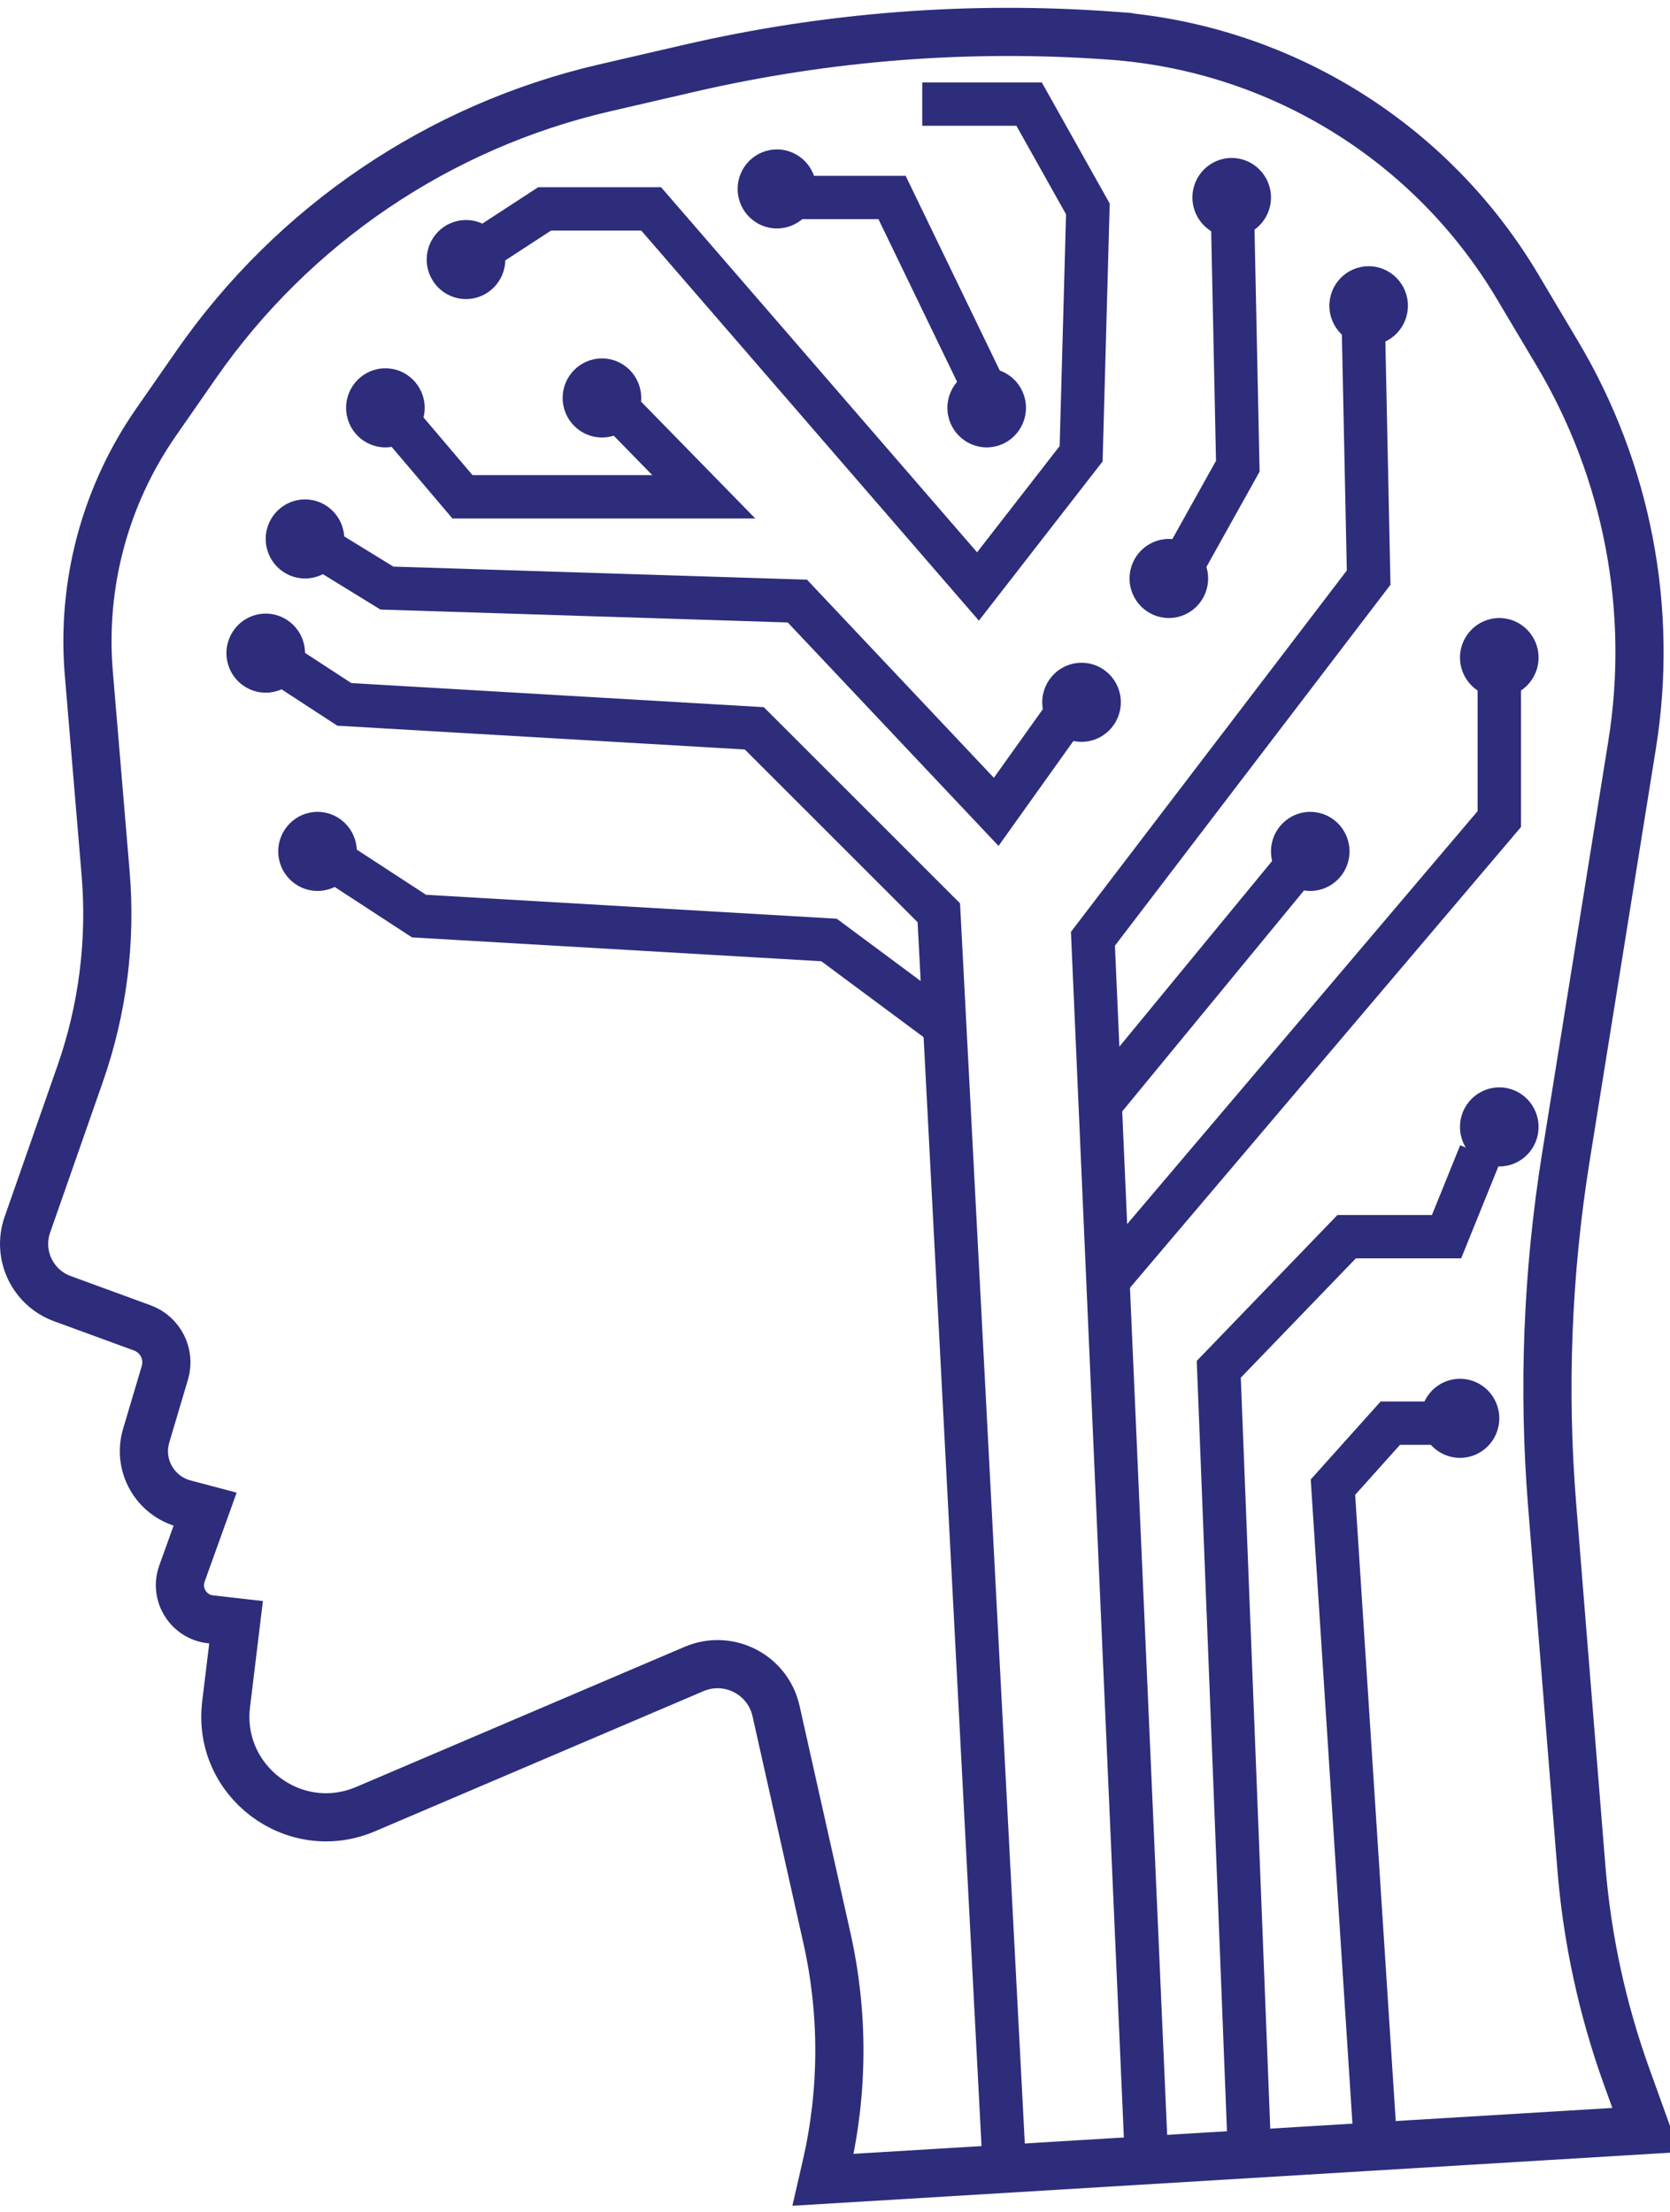 <?xml version="1.0" encoding="UTF-8" standalone="no"?>
<!DOCTYPE svg PUBLIC "-//W3C//DTD SVG 1.1//EN" "http://www.w3.org/Graphics/SVG/1.1/DTD/svg11.dtd">
<svg version="1.1" xmlns="http://www.w3.org/2000/svg" xmlns:xlink="http://www.w3.org/1999/xlink" preserveAspectRatio="xMidYMid meet" viewBox="26.507 246.791 346.646 455.927" width="336.65" height="445.93"><defs><path d="M349.77 318.56C364.3 342.97 369.8 371.72 365.29 399.77C361.38 424.1 355.69 459.54 351.55 485.34C347.7 509.29 346.74 533.62 348.7 557.8C350.27 577.28 352.96 610.63 354.76 632.93C355.96 647.74 359.12 662.32 364.15 676.29C364.68 677.77 366.02 681.47 368.15 687.39L197.35 697.72C197.71 696.15 197.94 695.17 198.03 694.78C201.6 679.24 201.64 663.11 198.16 647.56C195.39 635.21 190.76 614.55 187.59 600.39C185.89 592.8 177.72 588.62 170.57 591.67C150.27 600.33 118.78 613.77 102.4 620.76C87.6 627.07 71.51 614.99 73.44 599.01C73.72 596.74 74.41 591.06 75.51 581.97C72.67 581.65 70.9 581.44 70.19 581.36C65.61 580.84 62.72 576.18 64.28 571.85C64.92 570.07 66.52 565.61 69.08 558.49C66.79 557.88 65.36 557.51 64.79 557.36C58.63 555.73 55.03 549.33 56.85 543.23C58.03 539.24 59.29 535.01 60.73 530.17C61.87 526.32 59.82 522.24 56.05 520.86C50.49 518.82 44.11 516.49 39.45 514.78C33.24 512.51 30.01 505.67 32.19 499.43C35.8 489.12 40.17 476.63 43.14 468.12C47.82 454.76 49.62 440.57 48.43 426.47C47.26 412.44 46 397.52 44.94 384.93C43.39 366.46 48.33 348.02 58.92 332.8C66.85 321.39 62.33 327.9 67.27 320.79C87.43 291.81 117.64 271.36 152.03 263.41C164.2 260.6 155.45 262.62 169.67 259.33C198.33 252.71 227.82 250.43 257.15 252.57C268.3 253.38 248.38 251.93 257.24 252.58C292.13 255.12 323.57 274.55 341.47 304.61C347.63 314.95 342.4 306.17 349.77 318.56Z" id="a1j9K8hCHK"></path><path d="M81.66 380.77L97.98 391.41L183.08 396.38L221.38 434.67L234.86 692.82" id="fVrhHtXmt"></path><path d="M97.17 424.72L113.48 435.36L198.59 440.32L222.05 457.74" id="g7dwGxmJP"></path><path d="M100.57 421.93C100.57 426.46 96.92 430.14 92.42 430.14C87.92 430.14 84.26 426.46 84.26 421.93C84.26 417.4 87.92 413.72 92.42 413.72C96.92 413.72 100.57 417.4 100.57 421.93Z" id="c1rJL6TXzZ"></path><path d="M90.22 357.06L106.81 367.26L192.02 369.96L233.29 413.72L248.58 392.29" id="a23yoQQ6Y"></path><path d="M106.5 329.46L122.5 348.31L172.59 348.31L152.54 327.79" id="a3k1IYt7dj"></path><path d="M123.23 299.18L139.55 288.54L161.67 288.54L229.51 366.93L250.92 339.37L252.32 288.54L240.12 266.78L217.94 266.78" id="atRDHekzo"></path><path d="M89.82 380.77C89.82 385.3 86.16 388.98 81.66 388.98C77.16 388.98 73.51 385.3 73.51 380.77C73.51 376.24 77.16 372.56 81.66 372.56C86.16 372.56 89.82 376.24 89.82 380.77Z" id="h2el7eqnFQ"></path><path d="M97.97 357.06C97.97 361.59 94.32 365.27 89.82 365.27C85.32 365.27 81.66 361.59 81.66 357.06C81.66 352.53 85.32 348.85 89.82 348.85C94.32 348.85 97.97 352.53 97.97 357.06Z" id="g42RlL1Hqr"></path><path d="M259.16 390.97C259.16 395.5 255.51 399.18 251.01 399.18C246.51 399.18 242.85 395.5 242.85 390.97C242.85 386.44 246.51 382.76 251.01 382.76C255.51 382.76 259.16 386.44 259.16 390.97Z" id="djoAV5mPe"></path><path d="M114.66 329.84C114.66 334.37 111 338.05 106.5 338.05C102 338.05 98.35 334.37 98.35 329.84C98.35 325.31 102 321.63 106.5 321.63C111 321.63 114.66 325.31 114.66 329.84Z" id="a2o63Ww2Gp"></path><path d="M159.61 327.79C159.61 332.32 155.96 336 151.46 336C146.96 336 143.3 332.32 143.3 327.79C143.3 323.26 146.96 319.58 151.46 319.58C155.96 319.58 159.61 323.26 159.61 327.79Z" id="a56llYRTH"></path><path d="M131.39 299.06C131.39 303.59 127.73 307.26 123.23 307.26C118.73 307.26 115.08 303.59 115.08 299.06C115.08 294.52 118.73 290.85 123.23 290.85C127.73 290.85 131.39 294.52 131.39 299.06Z" id="b8Wx61zER"></path><path d="M195.93 284.39C195.93 288.93 192.28 292.6 187.78 292.6C183.28 292.6 179.62 288.93 179.62 284.39C179.62 279.86 183.28 276.19 187.78 276.19C192.28 276.19 195.93 279.86 195.93 284.39Z" id="a2bKnFvd9"></path><path d="M239.47 329.84C239.47 334.37 235.82 338.05 231.32 338.05C226.82 338.05 223.16 334.37 223.16 329.84C223.16 325.31 226.82 321.63 231.32 321.63C235.82 321.63 239.47 325.31 239.47 329.84Z" id="f4RSKWhMTX"></path><path d="M188.17 286.17L211.67 286.17L231.32 326.82" id="b2dUtimHn"></path><path d="M272.12 362.26L283.44 341.96L282.27 286.17" id="a1bG3shIAi"></path><path d="M277.28 365.27C277.28 369.8 273.63 373.48 269.13 373.48C264.63 373.48 260.97 369.8 260.97 365.27C260.97 360.74 264.63 357.06 269.13 357.06C273.63 357.06 277.28 360.74 277.28 365.27Z" id="b4xSN1DRs"></path><path d="M290.33 286.17C290.33 290.7 286.67 294.38 282.17 294.38C277.67 294.38 274.02 290.7 274.02 286.17C274.02 281.64 277.67 277.96 282.17 277.96C286.67 277.96 290.33 281.64 290.33 286.17Z" id="emPeyVcsT"></path><path d="M318.75 308.64C318.75 313.18 315.1 316.85 310.6 316.85C306.1 316.85 302.45 313.18 302.45 308.64C302.45 304.11 306.1 300.44 310.6 300.44C315.1 300.44 318.75 304.11 318.75 308.64Z" id="h6ZVpH40hu"></path><path d="M264.54 694.53L253.37 440.07L310.6 365.09L309.43 309.3" id="a9CUXWUER"></path><path d="M306.63 421.93C306.63 426.46 302.98 430.14 298.48 430.14C293.98 430.14 290.33 426.46 290.33 421.93C290.33 417.4 293.98 413.72 298.48 413.72C302.98 413.72 306.63 417.4 306.63 421.93Z" id="f1KTbHmybd"></path><path d="M255.67 473.42L294.82 425.83" id="e1RYe42HXT"></path><path d="M345.87 381.69C345.87 386.22 342.22 389.9 337.72 389.9C333.22 389.9 329.56 386.22 329.56 381.69C329.56 377.16 333.22 373.48 337.72 373.48C342.22 373.48 345.87 377.16 345.87 381.69Z" id="a3voakIdxq"></path><path d="M255.67 511.92L337.72 415.22L337.72 384.26" id="e1jHDbOF5l"></path><path d="M345.87 479.13C345.87 483.66 342.22 487.34 337.72 487.34C333.22 487.34 329.56 483.66 329.56 479.13C329.56 474.59 333.22 470.92 337.72 470.92C342.22 470.92 345.87 474.59 345.87 479.13Z" id="c1IcWUidno"></path><path d="M285.72 688.28L279.49 529.45L306.03 501.92L326.77 501.92L333.77 484.63" id="b3lwPj728c"></path><path d="M337.72 539.63C337.72 544.16 334.06 547.84 329.56 547.84C325.06 547.84 321.41 544.16 321.41 539.63C321.41 535.09 325.06 531.42 329.56 531.42C334.06 531.42 337.72 535.09 337.72 539.63Z" id="d1LXtLH9B3"></path><path d="M311.89 688.28L303.19 553.92L315.1 540.63L324.44 540.63" id="a5UrZBUvr"></path></defs><g><g><g><use xlink:href="#a1j9K8hCHK" opacity="1" fill-opacity="0" stroke="#2d2d7c" stroke-width="10" stroke-opacity="1"></use></g></g><g><g><use xlink:href="#fVrhHtXmt" opacity="1" fill-opacity="0" stroke="#2d2d7c" stroke-width="9" stroke-opacity="1"></use></g></g><g><g><use xlink:href="#g7dwGxmJP" opacity="1" fill-opacity="0" stroke="#2d2d7c" stroke-width="9" stroke-opacity="1"></use></g></g><g><use xlink:href="#c1rJL6TXzZ" opacity="1" fill="#2d2d7c" fill-opacity="1"></use><g><use xlink:href="#c1rJL6TXzZ" opacity="1" fill-opacity="0" stroke="#2d2d7c" stroke-width="0" stroke-opacity="1"></use></g></g><g><g><use xlink:href="#a23yoQQ6Y" opacity="1" fill-opacity="0" stroke="#2d2d7c" stroke-width="9" stroke-opacity="1"></use></g></g><g><g><use xlink:href="#a3k1IYt7dj" opacity="1" fill-opacity="0" stroke="#2d2d7c" stroke-width="9" stroke-opacity="1"></use></g></g><g><g><use xlink:href="#atRDHekzo" opacity="1" fill-opacity="0" stroke="#2d2d7c" stroke-width="9" stroke-opacity="1"></use></g></g><g><use xlink:href="#h2el7eqnFQ" opacity="1" fill="#2d2d7c" fill-opacity="1"></use><g><use xlink:href="#h2el7eqnFQ" opacity="1" fill-opacity="0" stroke="#2d2d7c" stroke-width="0" stroke-opacity="1"></use></g></g><g><use xlink:href="#g42RlL1Hqr" opacity="1" fill="#2d2d7c" fill-opacity="1"></use><g><use xlink:href="#g42RlL1Hqr" opacity="1" fill-opacity="0" stroke="#2d2d7c" stroke-width="0" stroke-opacity="1"></use></g></g><g><use xlink:href="#djoAV5mPe" opacity="1" fill="#2d2d7c" fill-opacity="1"></use><g><use xlink:href="#djoAV5mPe" opacity="1" fill-opacity="0" stroke="#2d2d7c" stroke-width="0" stroke-opacity="1"></use></g></g><g><use xlink:href="#a2o63Ww2Gp" opacity="1" fill="#2d2d7c" fill-opacity="1"></use><g><use xlink:href="#a2o63Ww2Gp" opacity="1" fill-opacity="0" stroke="#2d2d7c" stroke-width="0" stroke-opacity="1"></use></g></g><g><use xlink:href="#a56llYRTH" opacity="1" fill="#2d2d7c" fill-opacity="1"></use><g><use xlink:href="#a56llYRTH" opacity="1" fill-opacity="0" stroke="#2d2d7c" stroke-width="0" stroke-opacity="1"></use></g></g><g><use xlink:href="#b8Wx61zER" opacity="1" fill="#2d2d7c" fill-opacity="1"></use><g><use xlink:href="#b8Wx61zER" opacity="1" fill-opacity="0" stroke="#2d2d7c" stroke-width="0" stroke-opacity="1"></use></g></g><g><use xlink:href="#a2bKnFvd9" opacity="1" fill="#2d2d7c" fill-opacity="1"></use><g><use xlink:href="#a2bKnFvd9" opacity="1" fill-opacity="0" stroke="#2d2d7c" stroke-width="0" stroke-opacity="1"></use></g></g><g><use xlink:href="#f4RSKWhMTX" opacity="1" fill="#2d2d7c" fill-opacity="1"></use><g><use xlink:href="#f4RSKWhMTX" opacity="1" fill-opacity="0" stroke="#2d2d7c" stroke-width="0" stroke-opacity="1"></use></g></g><g><g><use xlink:href="#b2dUtimHn" opacity="1" fill-opacity="0" stroke="#2d2d7c" stroke-width="9" stroke-opacity="1"></use></g></g><g><g><use xlink:href="#a1bG3shIAi" opacity="1" fill-opacity="0" stroke="#2d2d7c" stroke-width="9" stroke-opacity="1"></use></g></g><g><use xlink:href="#b4xSN1DRs" opacity="1" fill="#2d2d7c" fill-opacity="1"></use><g><use xlink:href="#b4xSN1DRs" opacity="1" fill-opacity="0" stroke="#2d2d7c" stroke-width="0" stroke-opacity="1"></use></g></g><g><use xlink:href="#emPeyVcsT" opacity="1" fill="#2d2d7c" fill-opacity="1"></use><g><use xlink:href="#emPeyVcsT" opacity="1" fill-opacity="0" stroke="#2d2d7c" stroke-width="0" stroke-opacity="1"></use></g></g><g><use xlink:href="#h6ZVpH40hu" opacity="1" fill="#2d2d7c" fill-opacity="1"></use><g><use xlink:href="#h6ZVpH40hu" opacity="1" fill-opacity="0" stroke="#2d2d7c" stroke-width="0" stroke-opacity="1"></use></g></g><g><g><use xlink:href="#a9CUXWUER" opacity="1" fill-opacity="0" stroke="#2d2d7c" stroke-width="9" stroke-opacity="1"></use></g></g><g><use xlink:href="#f1KTbHmybd" opacity="1" fill="#2d2d7c" fill-opacity="1"></use><g><use xlink:href="#f1KTbHmybd" opacity="1" fill-opacity="0" stroke="#2d2d7c" stroke-width="0" stroke-opacity="1"></use></g></g><g><g><use xlink:href="#e1RYe42HXT" opacity="1" fill-opacity="0" stroke="#2d2d7c" stroke-width="9" stroke-opacity="1"></use></g></g><g><use xlink:href="#a3voakIdxq" opacity="1" fill="#2d2d7c" fill-opacity="1"></use><g><use xlink:href="#a3voakIdxq" opacity="1" fill-opacity="0" stroke="#2d2d7c" stroke-width="0" stroke-opacity="1"></use></g></g><g><g><use xlink:href="#e1jHDbOF5l" opacity="1" fill-opacity="0" stroke="#2d2d7c" stroke-width="9" stroke-opacity="1"></use></g></g><g><use xlink:href="#c1IcWUidno" opacity="1" fill="#2d2d7c" fill-opacity="1"></use><g><use xlink:href="#c1IcWUidno" opacity="1" fill-opacity="0" stroke="#2d2d7c" stroke-width="0" stroke-opacity="1"></use></g></g><g><g><use xlink:href="#b3lwPj728c" opacity="1" fill-opacity="0" stroke="#2d2d7c" stroke-width="9" stroke-opacity="1"></use></g></g><g><use xlink:href="#d1LXtLH9B3" opacity="1" fill="#2d2d7c" fill-opacity="1"></use><g><use xlink:href="#d1LXtLH9B3" opacity="1" fill-opacity="0" stroke="#2d2d7c" stroke-width="0" stroke-opacity="1"></use></g></g><g><g><use xlink:href="#a5UrZBUvr" opacity="1" fill-opacity="0" stroke="#2d2d7c" stroke-width="9" stroke-opacity="1"></use></g></g></g></svg>
